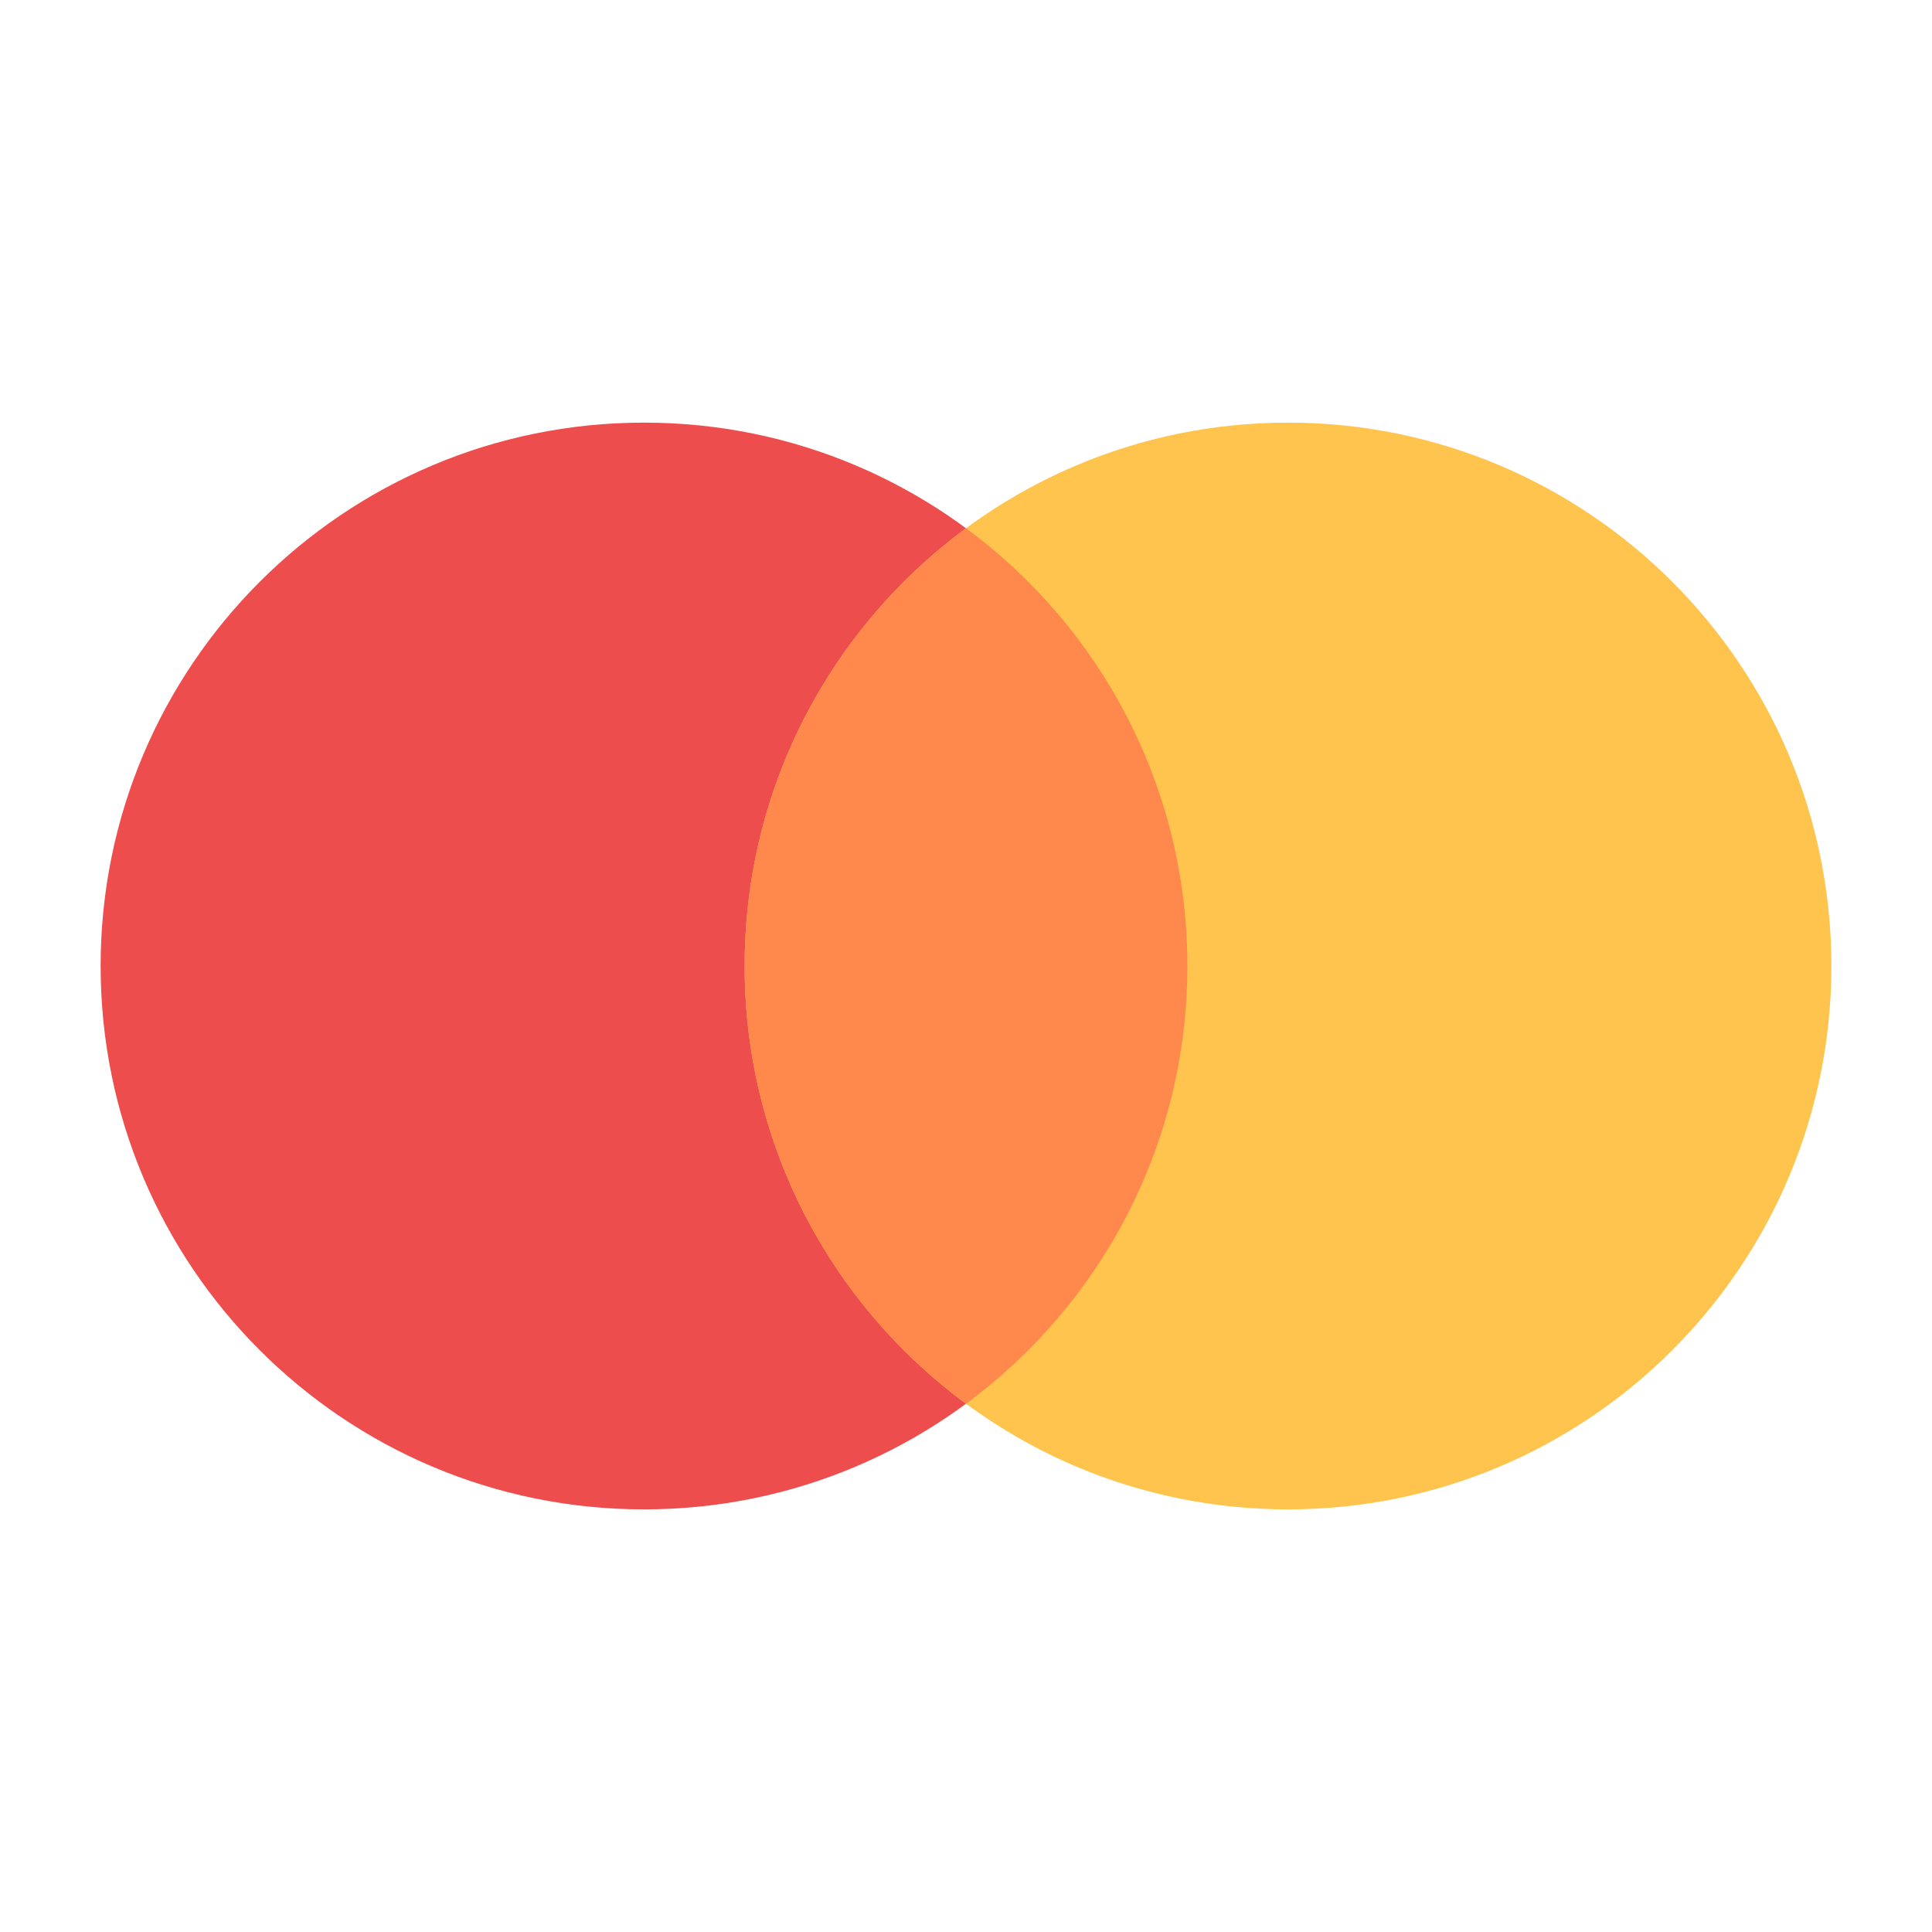 <svg xmlns="http://www.w3.org/2000/svg" width="24" height="24" fill="none" viewBox="0 0 24 24" id="mastercard">
  <path fill="#EE4D4D" fill-rule="evenodd" d="M8 5.25C4.272 5.25 1.25 8.272 1.25 12C1.25 15.728 4.272 18.75 8 18.75C11.728 18.75 14.75 15.728 14.75 12C14.75 8.272 11.728 5.25 8 5.25Z" clip-rule="evenodd"></path>
  <path fill="#FFC44D" fill-rule="evenodd" d="M16 5.25C12.272 5.25 9.25 8.272 9.25 12C9.25 15.728 12.272 18.75 16 18.75C19.728 18.75 22.75 15.728 22.75 12C22.75 8.272 19.728 5.25 16 5.25Z" clip-rule="evenodd"></path>
  <path fill="#FF884D" fill-rule="evenodd" d="M12 6.562C10.332 7.791 9.25 9.769 9.25 12C9.25 14.231 10.332 16.209 12 17.438C13.668 16.209 14.75 14.231 14.75 12C14.75 9.769 13.668 7.791 12 6.562Z" clip-rule="evenodd"></path>
</svg>
